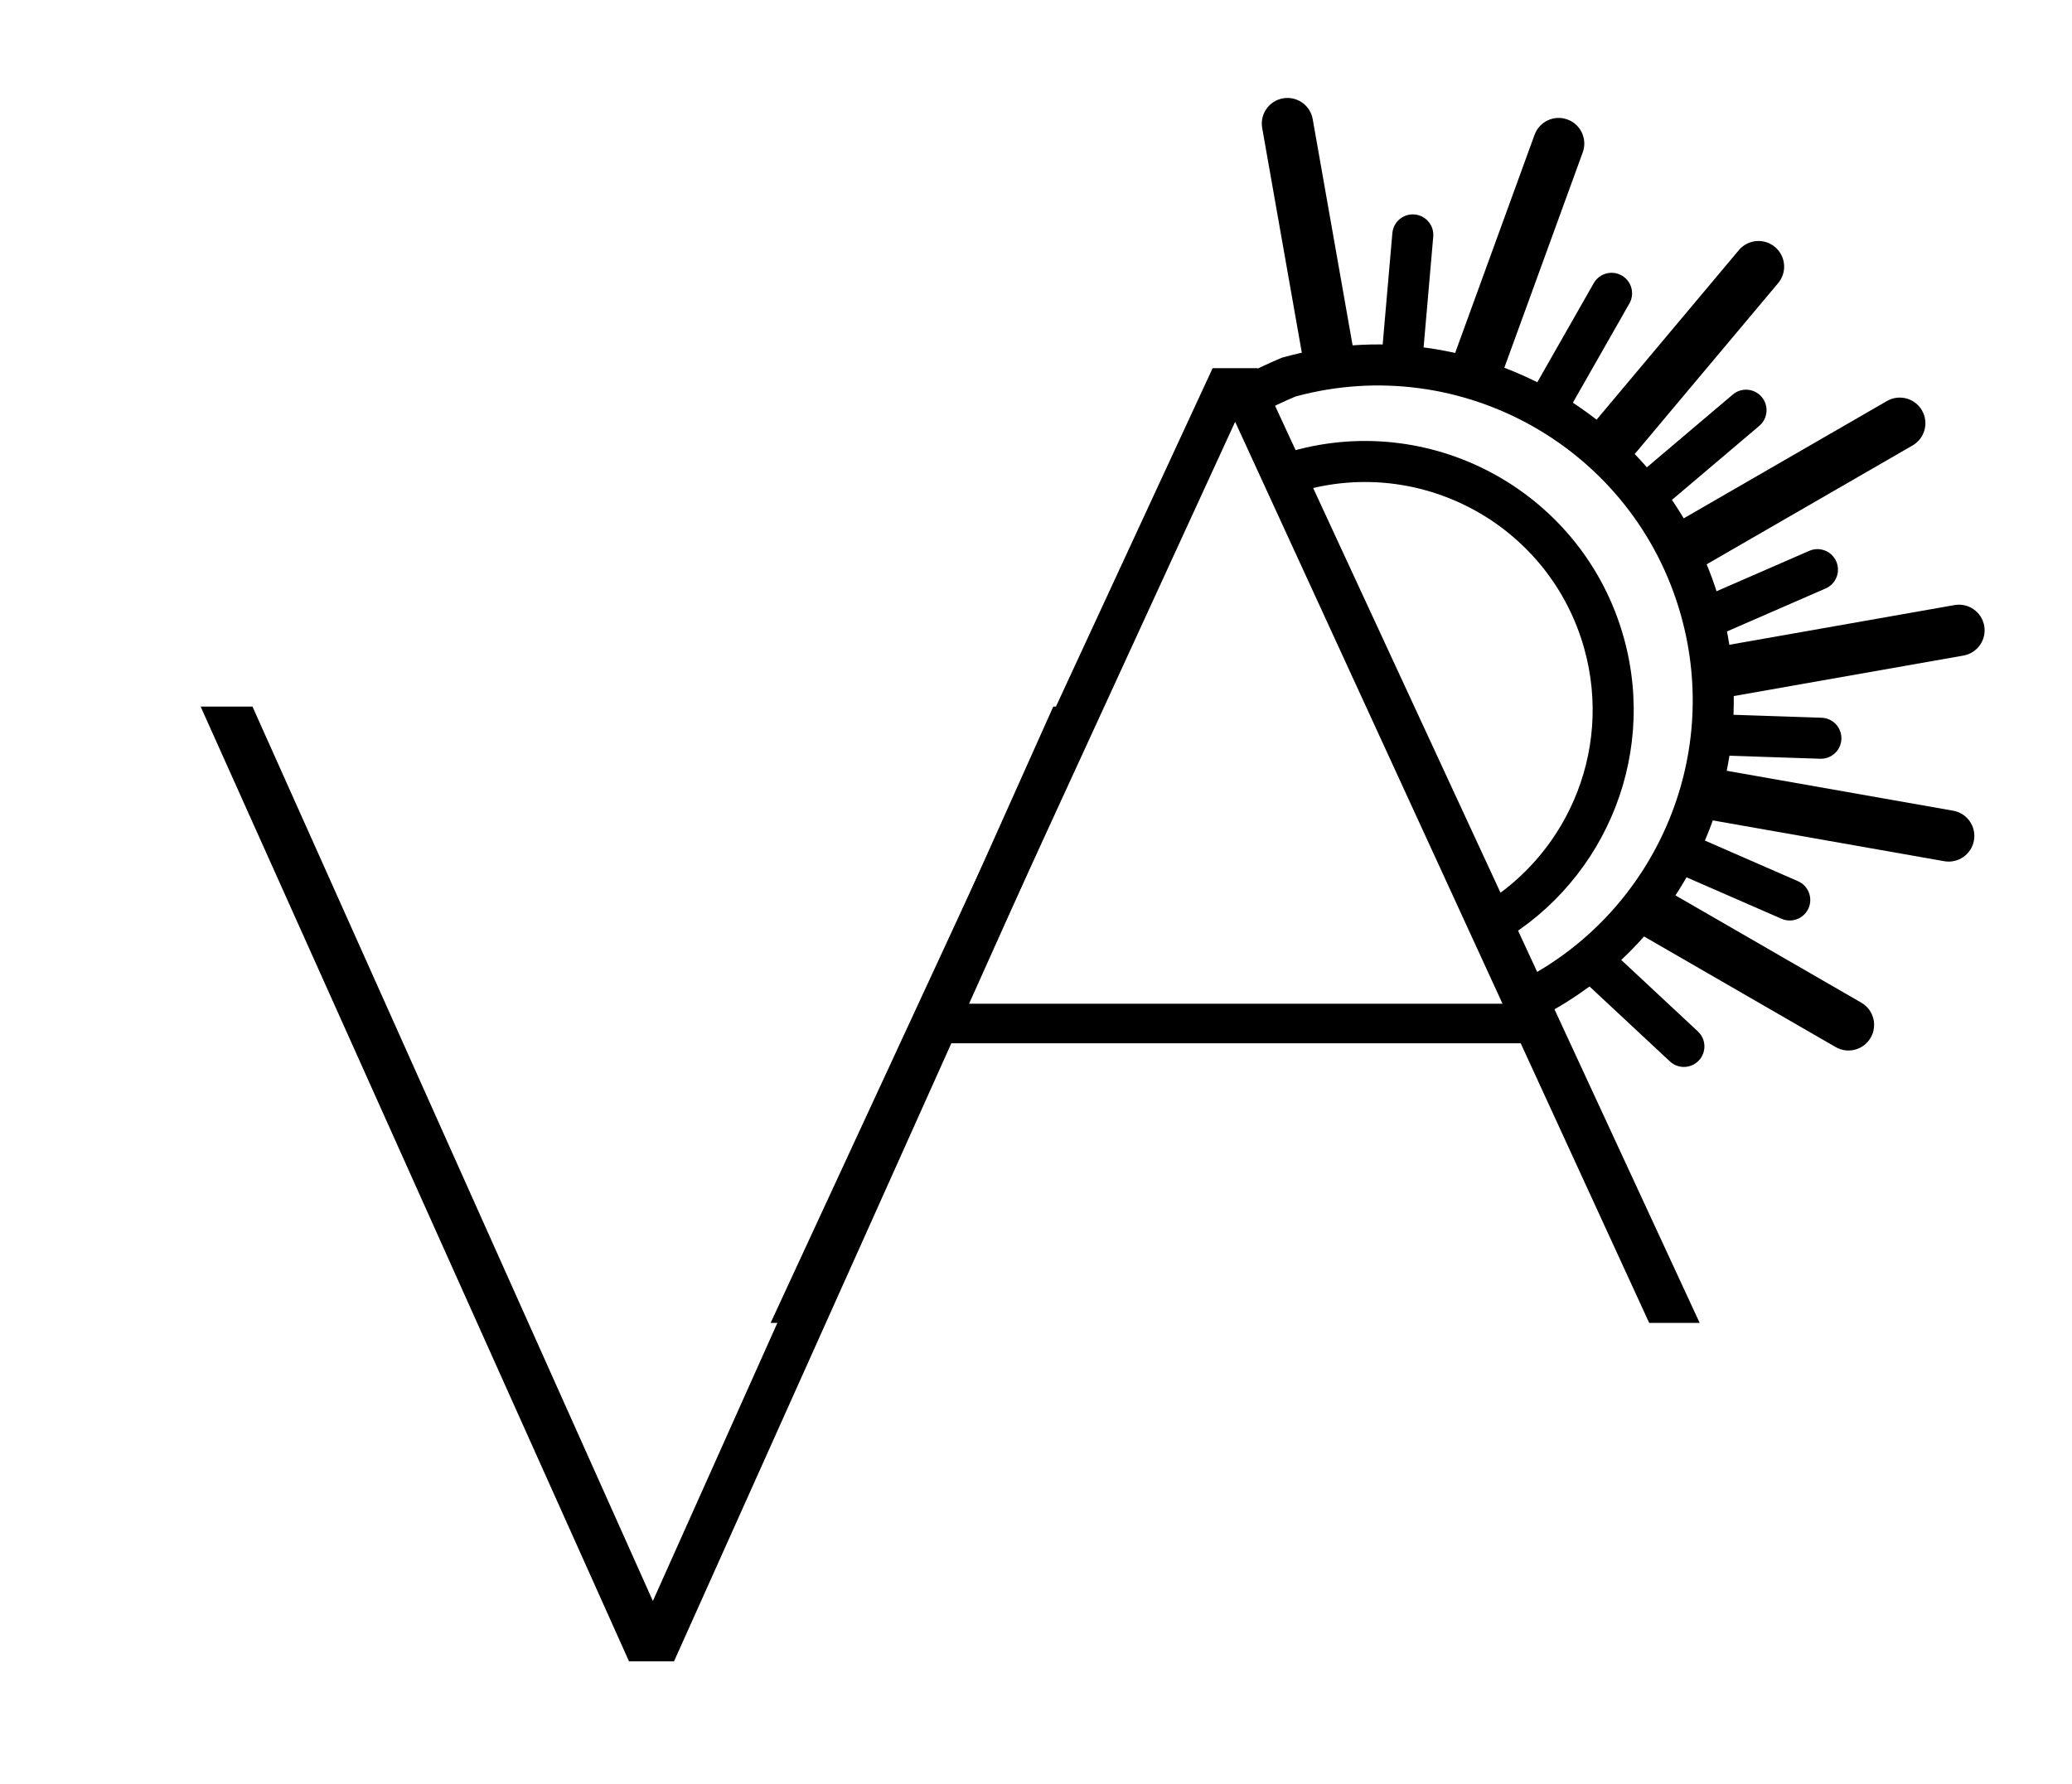 <?xml version="1.0" encoding="UTF-8"?> <svg xmlns="http://www.w3.org/2000/svg" width="202" height="174" viewBox="0 0 202 174" fill="none"> <g clip-path="url(#clip0_227_95)"> <path d="M61.322 162L19.56 68.9H24.614L64.913 158.941H62.386L102.685 68.9H107.473L65.711 162H61.322Z" fill="black"></path> <path d="M75.128 129L118.22 35.9H122.609L165.701 129H160.78L119.417 38.959H121.412L80.049 129H75.128ZM90.024 101.735L91.753 97.878H148.677L150.406 101.735H90.024Z" fill="black"></path> <path fill-rule="evenodd" clip-rule="evenodd" d="M150.566 98.958C164.69 91.494 172.212 74.964 167.737 58.952C162.578 40.497 143.436 29.718 124.982 34.877C123.534 35.487 122.209 36.114 121 36.757L122.718 40.371C123.78 39.801 124.969 39.231 126.299 38.663C142.552 34.259 159.343 43.782 163.884 60.028C167.828 74.136 161.244 88.699 148.847 95.341L150.566 98.958Z" fill="black"></path> <path fill-rule="evenodd" clip-rule="evenodd" d="M145.33 92.371C155.997 86.734 161.678 74.25 158.298 62.156C154.402 48.219 139.945 40.078 126.007 43.974C124.914 44.435 123.913 44.908 123 45.394L124.718 49.008C125.484 48.596 126.348 48.179 127.324 47.761C139.06 44.619 151.167 51.503 154.445 63.233C157.293 73.422 152.55 83.939 143.61 88.754L145.33 92.371Z" fill="black"></path> <path d="M127.976 11.617C127.736 10.257 126.44 9.349 125.08 9.589C123.72 9.829 122.812 11.125 123.052 12.485L127.976 11.617ZM132.028 34.597L127.976 11.617L123.052 12.485L127.104 35.465L132.028 34.597Z" fill="black"></path> <path d="M154.303 14.855C154.776 13.558 154.107 12.123 152.809 11.651C151.512 11.178 150.077 11.848 149.605 13.145L154.303 14.855ZM146.322 36.782L154.303 14.855L149.605 13.145L141.624 35.072L146.322 36.782Z" fill="black"></path> <path d="M173.352 27.607C174.24 26.549 174.102 24.972 173.044 24.085C171.986 23.197 170.409 23.335 169.522 24.393L173.352 27.607ZM158.353 45.482L173.352 27.607L169.522 24.393L154.523 42.268L158.353 45.482Z" fill="black"></path> <path d="M186.458 43.436C187.654 42.745 188.063 41.216 187.373 40.02C186.683 38.825 185.154 38.415 183.958 39.105L186.458 43.436ZM166.25 55.103L186.458 43.436L183.958 39.105L163.75 50.773L166.25 55.103Z" fill="black"></path> <path d="M191.414 63.926C192.774 63.686 193.682 62.389 193.442 61.03C193.202 59.67 191.906 58.762 190.546 59.002L191.414 63.926ZM168.434 67.978L191.414 63.926L190.546 59.002L167.566 63.054L168.434 67.978Z" fill="black"></path> <path d="M189.546 83.978C190.906 84.217 192.202 83.309 192.442 81.95C192.682 80.59 191.774 79.293 190.414 79.054L189.546 83.978ZM166.566 79.926L189.546 83.978L190.414 79.054L167.434 75.002L166.566 79.926Z" fill="black"></path> <path d="M178.958 102.103C180.154 102.793 181.683 102.383 182.373 101.187C183.063 99.992 182.654 98.463 181.458 97.772L178.958 102.103ZM158.75 90.435L178.958 102.103L181.458 97.772L161.25 86.105L158.75 90.435Z" fill="black"></path> <path d="M139.727 23.078C139.823 21.977 139.009 21.008 137.908 20.912C136.808 20.816 135.838 21.631 135.742 22.731L139.727 23.078ZM138.641 35.561L139.727 23.078L135.742 22.731L134.656 35.215L138.641 35.561Z" fill="black"></path> <path d="M158.851 29.591C159.398 28.632 159.063 27.41 158.103 26.864C157.143 26.317 155.922 26.652 155.375 27.612L158.851 29.591ZM152.649 40.48L158.851 29.591L155.375 27.612L149.173 38.5L152.649 40.48Z" fill="black"></path> <path d="M171.514 41.526C172.356 40.812 172.461 39.55 171.746 38.707C171.032 37.864 169.77 37.76 168.928 38.474L171.514 41.526ZM161.955 49.628L171.514 41.526L168.928 38.474L159.368 46.576L161.955 49.628Z" fill="black"></path> <path d="M177.984 57.381C178.997 56.94 179.46 55.761 179.019 54.749C178.577 53.736 177.399 53.273 176.386 53.714L177.984 57.381ZM166.496 62.387L177.984 57.381L176.386 53.714L164.899 58.72L166.496 62.387Z" fill="black"></path> <path d="M177.454 73.987C178.558 74.024 179.483 73.159 179.519 72.055C179.556 70.951 178.691 70.026 177.587 69.989L177.454 73.987ZM164.93 73.572L177.454 73.987L177.587 69.989L165.063 69.574L164.93 73.572Z" fill="black"></path> <path d="M173.684 89.593C174.696 90.035 175.875 89.572 176.317 88.56C176.759 87.548 176.296 86.369 175.284 85.927L173.684 89.593ZM162.2 84.579L173.684 89.593L175.284 85.927L163.8 80.913L162.2 84.579Z" fill="black"></path> <path d="M162.8 103.503C163.608 104.256 164.873 104.212 165.627 103.404C166.38 102.596 166.336 101.331 165.528 100.577L162.8 103.503ZM153.636 94.956L162.8 103.503L165.528 100.577L156.364 92.031L153.636 94.956Z" fill="black"></path> </g> <defs> <clipPath id="clip0_227_95"> <rect width="202" height="174" fill="white"></rect> </clipPath> </defs> </svg> 